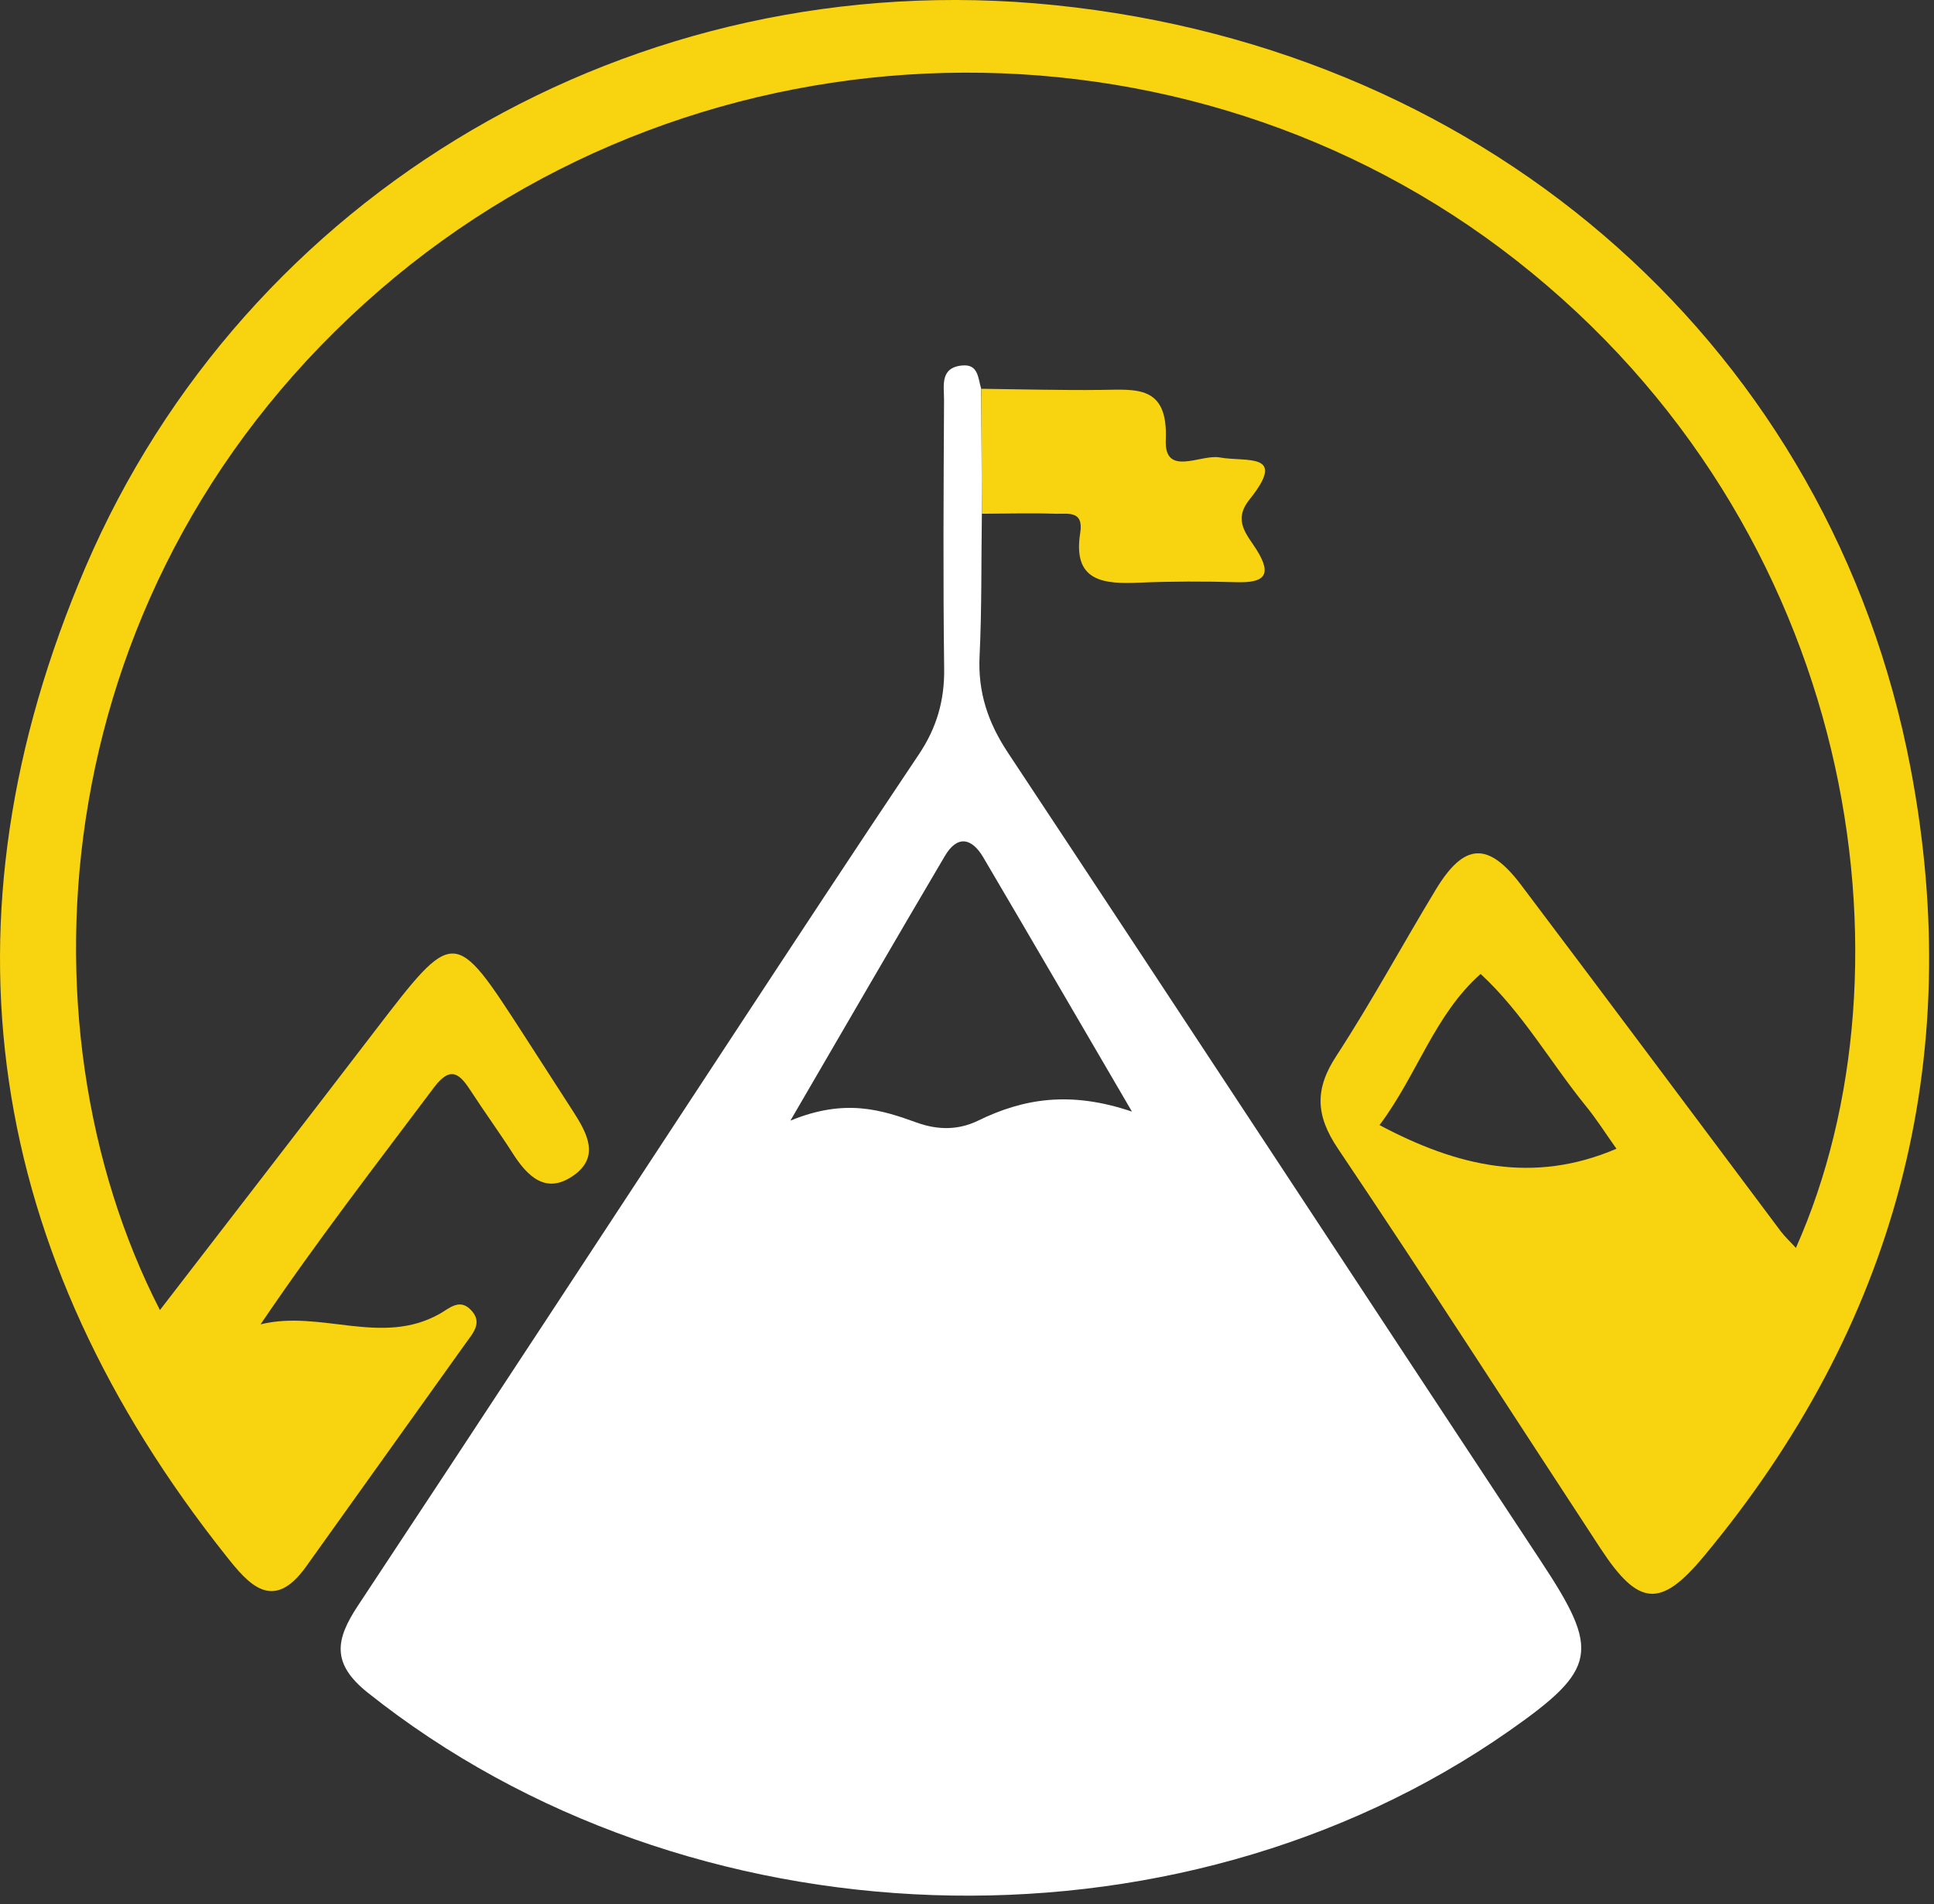 <svg width="193" height="190" viewBox="0 0 193 190" fill="none" xmlns="http://www.w3.org/2000/svg">
<rect x="0" y="0" width="193" height="190" fill="#333333" stroke="none"/>
<g clip-path="url(#clip0_2243_2)">
<path d="M97.983 51.265C97.914 56.007 97.983 60.761 97.754 65.492C97.584 69.072 98.587 72.081 100.559 75.068C118.354 101.949 136.024 128.899 153.785 155.803C159.702 164.763 159.428 166.541 150.582 172.731C117.214 196.056 68.605 194.334 36.685 168.89C33.026 165.971 33.516 163.566 35.693 160.26C48.142 141.45 60.488 122.572 72.88 103.716C79.127 94.209 85.374 84.701 91.713 75.25C93.468 72.628 94.266 69.892 94.221 66.723C94.106 57.797 94.163 48.871 94.209 39.945C94.221 38.531 93.753 36.673 96.033 36.468C97.652 36.319 97.595 37.756 97.914 38.782C97.948 42.943 97.971 47.104 97.983 51.265ZM112.962 110.921C107.581 101.71 102.873 93.616 98.119 85.544C96.968 83.595 95.531 83.31 94.289 85.419C89.444 93.627 84.667 101.881 78.876 111.821C84.371 109.564 87.973 110.75 91.519 112.027C93.616 112.779 95.657 112.768 97.584 111.833C102.132 109.61 106.806 108.835 112.962 110.921Z" fill="white"/>
<path d="M179.219 124.521C191.691 96.511 185.41 52.713 151.312 25.98C118.241 0.056 70.145 1.048 37.917 28.921C4.39 57.911 1.232 102.04 15.96 130.723C23.245 121.261 30.37 112.061 37.45 102.815C45.338 92.533 45.327 92.521 52.235 103.214C53.877 105.757 55.53 108.31 57.171 110.864C58.562 113.03 59.942 115.447 57.171 117.339C54.47 119.197 52.634 117.385 51.164 115.082C49.841 113.007 48.382 111.012 47.037 108.937C45.954 107.273 45.042 106.213 43.332 108.481C37.552 116.188 31.658 123.791 26.004 132.148C32.012 130.666 38.054 134.371 43.879 131.099C44.791 130.586 45.817 129.56 46.923 130.643C48.268 131.942 47.174 133.048 46.421 134.108C41.132 141.518 35.842 148.917 30.541 156.327C27.235 160.955 24.796 158.071 22.573 155.267C-1.39 125.125 -6.611 91.963 8.528 56.6C24.453 19.448 63.077 -3.797 105.234 0.512C149.135 4.992 182.776 35.202 190.665 76.653C196.24 105.893 189.16 132.341 170.008 155.324C165.699 160.499 163.51 160.283 159.737 154.537C151.005 141.222 142.409 127.827 133.517 114.614C131.271 111.274 131.191 108.664 133.369 105.346C136.88 99.954 139.947 94.277 143.287 88.759C146.114 84.097 148.508 83.948 151.803 88.315C160.489 99.817 169.096 111.377 177.737 122.902C178.159 123.449 178.684 123.928 179.219 124.521ZM137.667 112.266C145.476 116.416 153.034 118.171 161.31 114.626C160.216 113.087 159.327 111.673 158.266 110.374C154.721 106.007 151.939 101.048 147.756 97.184C143.139 101.265 141.44 107.239 137.667 112.266Z" fill="#F8D310"/>
<path d="M97.983 51.264C97.96 47.103 97.949 42.943 97.926 38.793C101.904 38.839 105.883 38.953 109.862 38.907C113.373 38.873 116.576 38.383 116.337 43.9C116.177 47.639 119.848 45.302 121.706 45.644C124.385 46.135 128.523 45.063 124.693 49.84C122.983 51.971 124.465 53.362 125.411 54.878C127.03 57.466 126.072 58.173 123.393 58.093C120.179 58.002 116.941 58.002 113.726 58.139C110.135 58.298 107.023 58.047 107.798 53.18C108.163 50.9 106.544 51.299 105.359 51.264C102.919 51.185 100.457 51.253 97.983 51.264Z" fill="#F8D310"/>
</g>
<defs>
<clipPath id="clip0_2243_2">
<rect width="193" height="190" fill="white"/>
</clipPath>
</defs>
</svg>
